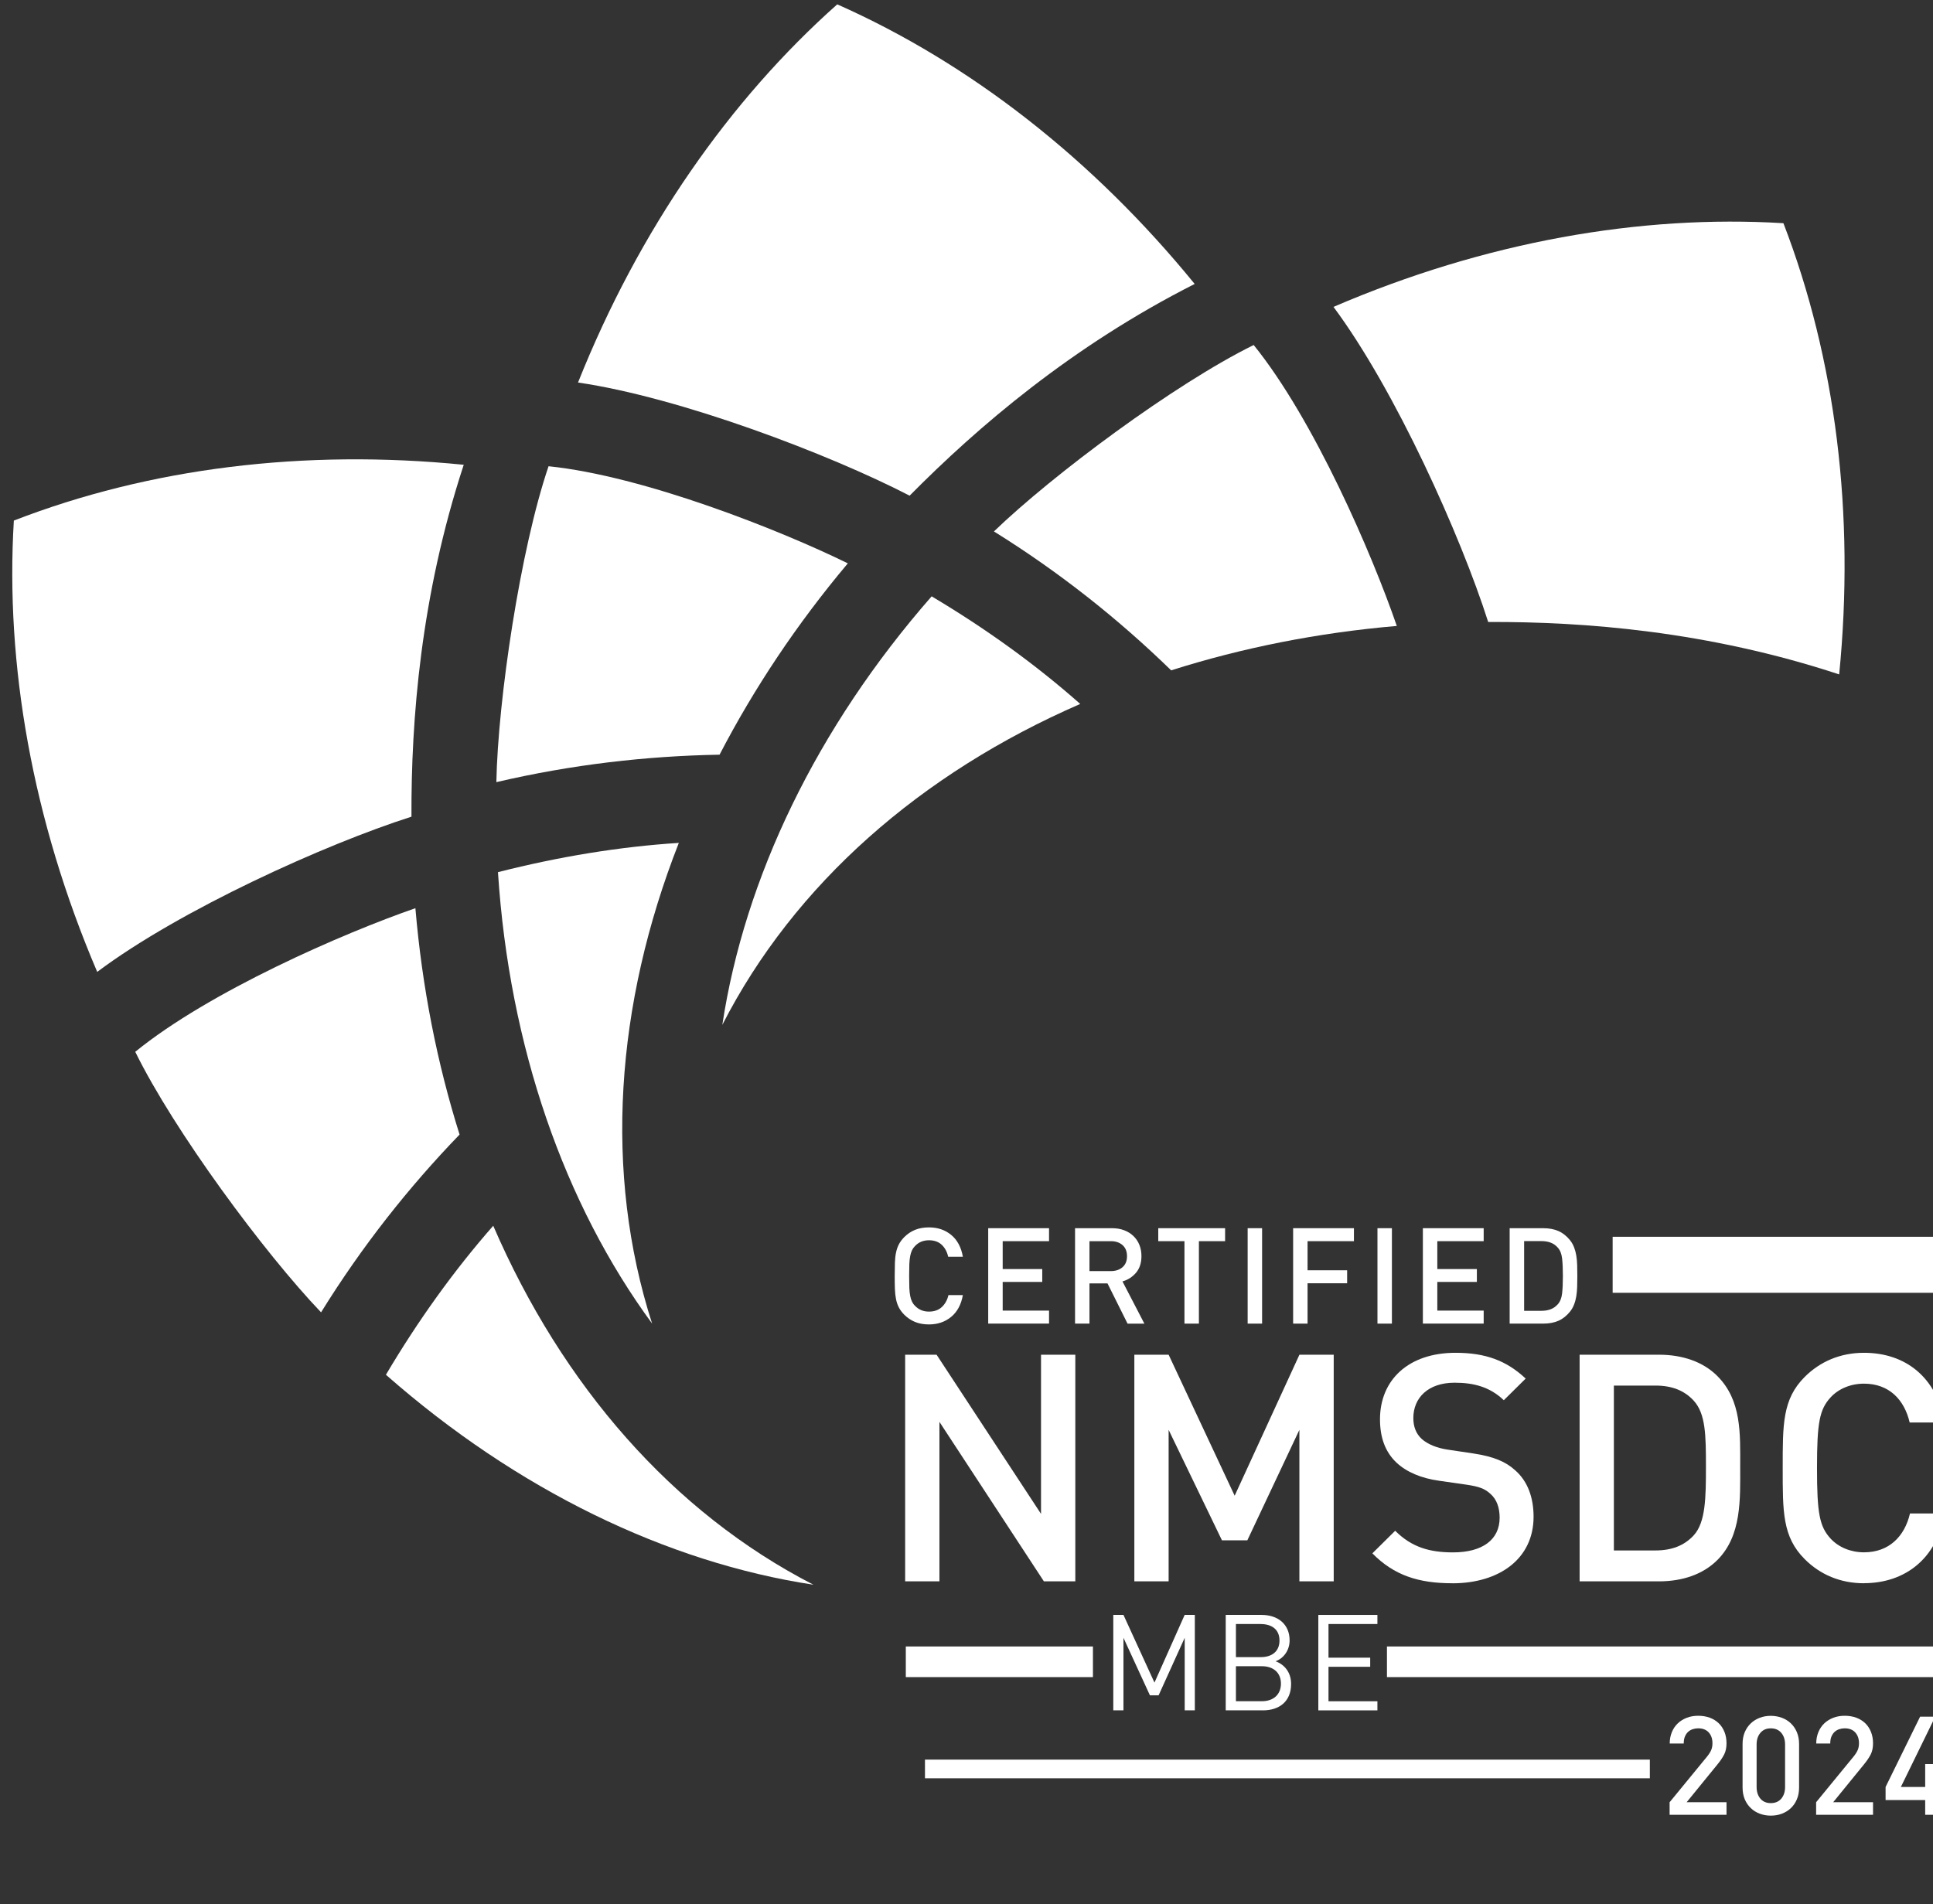 <svg width="136" height="134" viewBox="0 0 136 134" fill="none" xmlns="http://www.w3.org/2000/svg">
<rect x="0" y="0" width="136" height="134" fill="#333333" stroke="none"/>
<g clip-path="url(#clip0_4119_27888)">
<path d="M57.223 111.518C46.908 109.949 36.368 104.85 27.152 96.744C29.412 92.928 31.938 89.406 34.702 86.258C39.56 97.488 47.322 106.424 57.223 111.515V111.518Z" fill="white"/>
<path d="M28.949 57.471C22.898 59.403 12.664 64.025 6.839 68.394C2.269 57.692 0.364 46.734 0.974 36.634C10.512 32.936 21.391 31.584 32.627 32.707C29.593 41.951 28.922 50.672 28.949 57.474V57.471Z" fill="white"/>
<path d="M29.226 63.911C29.701 69.49 30.757 74.828 32.334 79.841C28.758 83.544 25.467 87.702 22.589 92.351C18.6 88.179 12.237 79.569 9.516 74.017C14.723 69.773 24.164 65.665 29.226 63.911Z" fill="white"/>
<path d="M45.887 93.151C39.697 84.722 35.833 73.645 35.035 61.375C39.326 60.284 43.593 59.581 47.76 59.316C43.289 70.705 42.467 82.531 45.884 93.154L45.887 93.151Z" fill="white"/>
<path d="M64 34.882C58.363 31.966 47.866 27.969 40.668 26.918C44.975 16.12 51.359 7.013 58.906 0.306C68.253 4.453 76.907 11.215 84.054 19.982C75.394 24.369 68.772 30.055 63.997 34.882H64Z" fill="white"/>
<path d="M59.651 39.644C56.059 43.915 53.047 48.446 50.626 53.108C45.486 53.2 40.228 53.8 34.922 55.04C35.032 49.268 36.601 38.663 38.595 32.81C45.274 33.494 54.839 37.283 59.651 39.644Z" fill="white"/>
<path d="M50.819 72.129C52.386 61.781 57.461 51.203 65.548 41.965C69.35 44.231 72.864 46.759 76.002 49.538C64.804 54.41 55.892 62.199 50.816 72.129H50.819Z" fill="white"/>
<path d="M104.704 43.77C102.773 37.703 98.165 27.436 93.82 21.596C104.479 17.012 115.411 15.093 125.476 15.707C129.162 25.269 130.516 36.189 129.399 47.459C120.18 44.419 111.491 43.743 104.704 43.77Z" fill="white"/>
<path d="M98.275 44.049C92.719 44.524 87.396 45.588 82.399 47.173C78.71 43.581 74.559 40.276 69.93 37.398C74.086 33.388 82.665 27.009 88.205 24.279C92.437 29.508 96.529 38.972 98.275 44.049Z" fill="white"/>
<path d="M73.445 111.282L66.096 100.06V111.282H63.684V95.333H65.895L73.243 106.533V95.333H75.656V111.282H73.445Z" fill="white"/>
<path d="M91.421 111.282V100.62L87.759 108.393H85.972L82.221 100.62V111.282H79.809V95.333H82.221L86.867 105.256L91.424 95.333H93.836V111.282H91.424H91.421Z" fill="white"/>
<path d="M102.183 111.416C99.795 111.416 98.075 110.856 96.555 109.312L98.161 107.722C99.322 108.886 100.596 109.244 102.226 109.244C104.303 109.244 105.51 108.35 105.51 106.803C105.51 106.107 105.308 105.525 104.884 105.145C104.481 104.765 104.08 104.609 103.143 104.474L101.267 104.205C99.972 104.027 98.946 103.577 98.253 102.927C97.471 102.189 97.092 101.181 97.092 99.879C97.092 97.101 99.102 95.198 102.406 95.198C104.505 95.198 105.98 95.737 107.342 97.012L105.803 98.535C104.819 97.594 103.68 97.303 102.342 97.303C100.467 97.303 99.438 98.378 99.438 99.79C99.438 100.373 99.615 100.887 100.039 101.27C100.442 101.628 101.09 101.898 101.826 102.008L103.634 102.278C105.109 102.502 105.934 102.86 106.603 103.466C107.474 104.226 107.898 105.369 107.898 106.738C107.898 109.673 105.51 111.419 102.181 111.419L102.183 111.416Z" fill="white"/>
<path d="M120.828 109.781C119.823 110.789 118.372 111.282 116.72 111.282H111.137V95.333H116.72C118.372 95.333 119.823 95.826 120.828 96.834C122.547 98.559 122.435 100.89 122.435 103.197C122.435 105.504 122.547 108.059 120.828 109.783V109.781ZM119.176 98.58C118.507 97.842 117.612 97.505 116.473 97.505H113.547V109.107H116.473C117.612 109.107 118.504 108.77 119.176 108.032C120.003 107.113 120.025 105.388 120.025 103.194C120.025 101 120.003 99.499 119.176 98.58Z" fill="white"/>
<path d="M131.143 111.416C129.491 111.416 128.062 110.813 126.968 109.713C125.404 108.145 125.426 106.374 125.426 103.307C125.426 100.24 125.404 98.47 126.968 96.901C128.062 95.805 129.491 95.198 131.143 95.198C134.069 95.198 136.259 96.923 136.815 100.103H134.359C133.98 98.489 132.908 97.37 131.143 97.37C130.206 97.37 129.357 97.729 128.798 98.332C128.016 99.184 127.839 100.103 127.839 103.305C127.839 106.506 128.016 107.425 128.798 108.277C129.357 108.88 130.206 109.239 131.143 109.239C132.908 109.239 134.002 108.121 134.381 106.506H136.815C136.28 109.686 134.023 111.411 131.143 111.411V111.416Z" fill="white"/>
<path d="M136.999 87.034H113.461V90.976H136.999V87.034Z" fill="white"/>
<path d="M116.078 123.827H65.078V125.141H116.078V123.827Z" fill="white"/>
<path d="M76.896 115.865H63.73V118.021H76.896V115.865Z" fill="white"/>
<path d="M137.078 115.865H97.582V118.021H137.078V115.865Z" fill="white"/>
<path d="M67.745 91.135C67.627 91.801 67.353 92.313 66.923 92.668C66.493 93.024 65.972 93.202 65.357 93.202C64.986 93.202 64.661 93.143 64.379 93.027C64.097 92.911 63.847 92.741 63.626 92.523C63.462 92.359 63.336 92.189 63.245 92.014C63.153 91.838 63.086 91.644 63.043 91.434C63 91.224 62.973 90.984 62.963 90.717C62.952 90.451 62.949 90.141 62.949 89.787C62.949 89.434 62.955 89.125 62.963 88.858C62.971 88.591 62.998 88.351 63.043 88.141C63.086 87.931 63.153 87.737 63.245 87.561C63.336 87.386 63.462 87.217 63.626 87.052C63.847 86.831 64.097 86.664 64.379 86.548C64.661 86.432 64.986 86.373 65.357 86.373C65.977 86.373 66.501 86.551 66.928 86.907C67.356 87.262 67.627 87.772 67.745 88.44H66.711C66.635 88.095 66.485 87.815 66.259 87.599C66.034 87.386 65.733 87.279 65.357 87.279C64.956 87.279 64.626 87.416 64.371 87.694C64.282 87.782 64.215 87.879 64.164 87.987C64.113 88.095 64.072 88.225 64.04 88.378C64.008 88.532 63.989 88.723 63.978 88.949C63.97 89.176 63.965 89.456 63.965 89.79C63.965 90.124 63.97 90.405 63.978 90.631C63.989 90.857 64.008 91.049 64.04 91.202C64.072 91.356 64.113 91.488 64.164 91.593C64.215 91.701 64.282 91.798 64.371 91.884C64.629 92.162 64.956 92.299 65.357 92.299C65.733 92.299 66.036 92.191 66.265 91.978C66.493 91.766 66.649 91.485 66.73 91.138H67.745V91.135Z" fill="white"/>
<path d="M69.527 93.145V86.43H73.807V87.343H70.546V89.305H73.329V90.211H70.546V92.229H73.807V93.143H69.527V93.145Z" fill="white"/>
<path d="M79.331 93.145L77.921 90.316H76.652V93.145H75.637V86.43H78.232C78.552 86.43 78.839 86.478 79.092 86.575C79.347 86.672 79.565 86.807 79.745 86.982C79.925 87.157 80.067 87.362 80.164 87.605C80.261 87.847 80.309 88.109 80.309 88.392C80.309 88.877 80.18 89.267 79.925 89.567C79.667 89.866 79.353 90.068 78.974 90.176L80.516 93.148H79.331V93.145ZM79.293 88.4C79.293 88.066 79.189 87.807 78.979 87.621C78.769 87.435 78.495 87.343 78.157 87.343H76.652V89.448H78.157C78.495 89.448 78.769 89.356 78.979 89.173C79.189 88.99 79.293 88.734 79.293 88.4Z" fill="white"/>
<path d="M84.351 87.343V93.145H83.335V87.343H81.492V86.43H86.194V87.343H84.351Z" fill="white"/>
<path d="M87.781 93.145V86.43H88.797V93.145H87.781Z" fill="white"/>
<path d="M91.996 87.343V89.391H94.78V90.305H91.996V93.145H90.981V86.43H95.258V87.343H91.996Z" fill="white"/>
<path d="M96.914 93.145V86.43H97.93V93.145H96.914Z" fill="white"/>
<path d="M100.109 93.145V86.43H104.387V87.343H101.125V89.305H103.908V90.211H101.125V92.229H104.387V93.143H100.109V93.145Z" fill="white"/>
<path d="M110.976 89.788C110.976 90.057 110.973 90.313 110.965 90.55C110.957 90.787 110.938 91.011 110.903 91.221C110.868 91.429 110.817 91.623 110.747 91.801C110.678 91.981 110.584 92.146 110.465 92.297C110.226 92.593 109.955 92.809 109.651 92.943C109.348 93.078 108.985 93.145 108.566 93.145H106.215V86.43H108.566C108.985 86.43 109.348 86.497 109.651 86.632C109.955 86.767 110.226 86.982 110.465 87.279C110.584 87.43 110.678 87.594 110.747 87.775C110.817 87.955 110.868 88.146 110.903 88.354C110.938 88.561 110.957 88.785 110.965 89.025C110.973 89.265 110.976 89.518 110.976 89.788ZM109.96 89.788C109.96 89.284 109.941 88.871 109.904 88.553C109.866 88.233 109.767 87.982 109.603 87.799C109.458 87.634 109.291 87.518 109.1 87.446C108.91 87.373 108.695 87.338 108.456 87.338H107.233V92.243H108.456C108.695 92.243 108.91 92.208 109.1 92.135C109.291 92.062 109.458 91.944 109.603 91.782C109.767 91.599 109.866 91.348 109.904 91.027C109.941 90.707 109.96 90.294 109.96 89.793V89.788Z" fill="white"/>
<path d="M117.469 127.71V126.826L120.118 123.595C120.247 123.433 120.341 123.283 120.397 123.145C120.456 123.005 120.483 122.849 120.483 122.673C120.483 122.364 120.397 122.11 120.223 121.916C120.048 121.722 119.801 121.625 119.478 121.625C119.349 121.625 119.223 121.644 119.102 121.684C118.979 121.722 118.871 121.784 118.777 121.868C118.683 121.951 118.608 122.062 118.549 122.196C118.49 122.331 118.463 122.498 118.463 122.692H117.477C117.477 122.401 117.528 122.134 117.627 121.892C117.727 121.649 117.866 121.445 118.044 121.275C118.221 121.108 118.433 120.976 118.678 120.881C118.922 120.787 119.191 120.741 119.481 120.741C119.771 120.741 120.048 120.787 120.293 120.876C120.537 120.968 120.747 121.097 120.921 121.264C121.096 121.431 121.23 121.636 121.327 121.876C121.424 122.116 121.472 122.382 121.472 122.682C121.472 122.981 121.418 123.245 121.308 123.463C121.198 123.679 121.037 123.919 120.825 124.177L118.667 126.826H121.472V127.71H117.469Z" fill="white"/>
<path d="M126.578 125.791C126.578 126.101 126.527 126.379 126.422 126.621C126.32 126.864 126.178 127.071 125.998 127.241C125.818 127.413 125.605 127.543 125.364 127.634C125.122 127.726 124.861 127.769 124.584 127.769C124.308 127.769 124.058 127.723 123.816 127.634C123.574 127.543 123.362 127.413 123.182 127.241C123.002 127.068 122.859 126.864 122.757 126.621C122.655 126.379 122.602 126.101 122.602 125.791V122.724C122.602 122.414 122.653 122.137 122.757 121.894C122.859 121.652 123.002 121.444 123.182 121.274C123.362 121.102 123.574 120.972 123.816 120.881C124.058 120.789 124.313 120.746 124.584 120.746C124.856 120.746 125.122 120.792 125.364 120.881C125.605 120.972 125.818 121.102 125.998 121.274C126.178 121.447 126.32 121.652 126.422 121.894C126.524 122.137 126.578 122.414 126.578 122.724V125.791ZM125.592 122.754C125.592 122.425 125.503 122.153 125.326 121.943C125.149 121.732 124.901 121.627 124.587 121.627C124.273 121.627 124.034 121.732 123.856 121.943C123.679 122.153 123.59 122.422 123.59 122.754V125.761C123.59 126.09 123.679 126.362 123.856 126.573C124.034 126.783 124.278 126.888 124.587 126.888C124.896 126.888 125.149 126.783 125.326 126.573C125.503 126.362 125.592 126.093 125.592 125.761V122.754Z" fill="white"/>
<path d="M127.777 127.71V126.826L130.426 123.595C130.555 123.433 130.649 123.283 130.706 123.145C130.765 123.005 130.792 122.849 130.792 122.673C130.792 122.364 130.706 122.11 130.531 121.916C130.357 121.722 130.109 121.625 129.787 121.625C129.658 121.625 129.532 121.644 129.411 121.684C129.287 121.722 129.18 121.784 129.086 121.868C128.992 121.951 128.917 122.062 128.857 122.196C128.798 122.331 128.771 122.498 128.771 122.692H127.785C127.785 122.401 127.836 122.134 127.936 121.892C128.035 121.649 128.175 121.445 128.352 121.275C128.53 121.108 128.742 120.976 128.986 120.881C129.231 120.787 129.5 120.741 129.79 120.741C130.08 120.741 130.357 120.787 130.601 120.876C130.846 120.968 131.055 121.097 131.23 121.264C131.404 121.431 131.539 121.636 131.636 121.876C131.732 122.116 131.781 122.382 131.781 122.682C131.781 122.981 131.727 123.245 131.617 123.463C131.507 123.679 131.345 123.919 131.133 124.177L128.976 126.826H131.781V127.71H127.777Z" fill="white"/>
<path d="M136.407 126.673V127.711H135.45V126.673H132.664V125.752L135.093 120.804H136.157L133.739 125.752H135.45V124.14H136.407V125.752H137.143V126.673H136.407Z" fill="white"/>
<path d="M83.352 120.358V115.254L81.517 119.302H80.905L79.043 115.254V120.358H78.328V113.643H79.043L81.225 118.407L83.35 113.643H84.064V120.358H83.35H83.352Z" fill="white"/>
<path d="M88.844 120.358H86.238V113.643H88.758C89.924 113.643 90.733 114.314 90.733 115.435C90.733 116.141 90.309 116.699 89.747 116.906C90.387 117.143 90.838 117.698 90.838 118.502C90.838 119.72 90.029 120.361 88.844 120.361V120.358ZM88.705 114.284H86.956V116.615H88.705C89.449 116.615 90.021 116.246 90.021 115.445C90.021 114.645 89.449 114.287 88.705 114.287V114.284ZM88.78 117.254H86.956V119.717H88.78C89.608 119.717 90.123 119.235 90.123 118.48C90.123 117.725 89.608 117.254 88.78 117.254Z" fill="white"/>
<path d="M92.754 120.358V113.643H96.91V114.284H93.469V116.653H96.403V117.294H93.469V119.72H96.91V120.361H92.754V120.358Z" fill="white"/>
</g>
<defs>
<clipPath id="clip0_4119_27888">
<rect width="136" height="133" fill="white" transform="translate(0 0.22)"/>
</clipPath>
</defs>
</svg>
